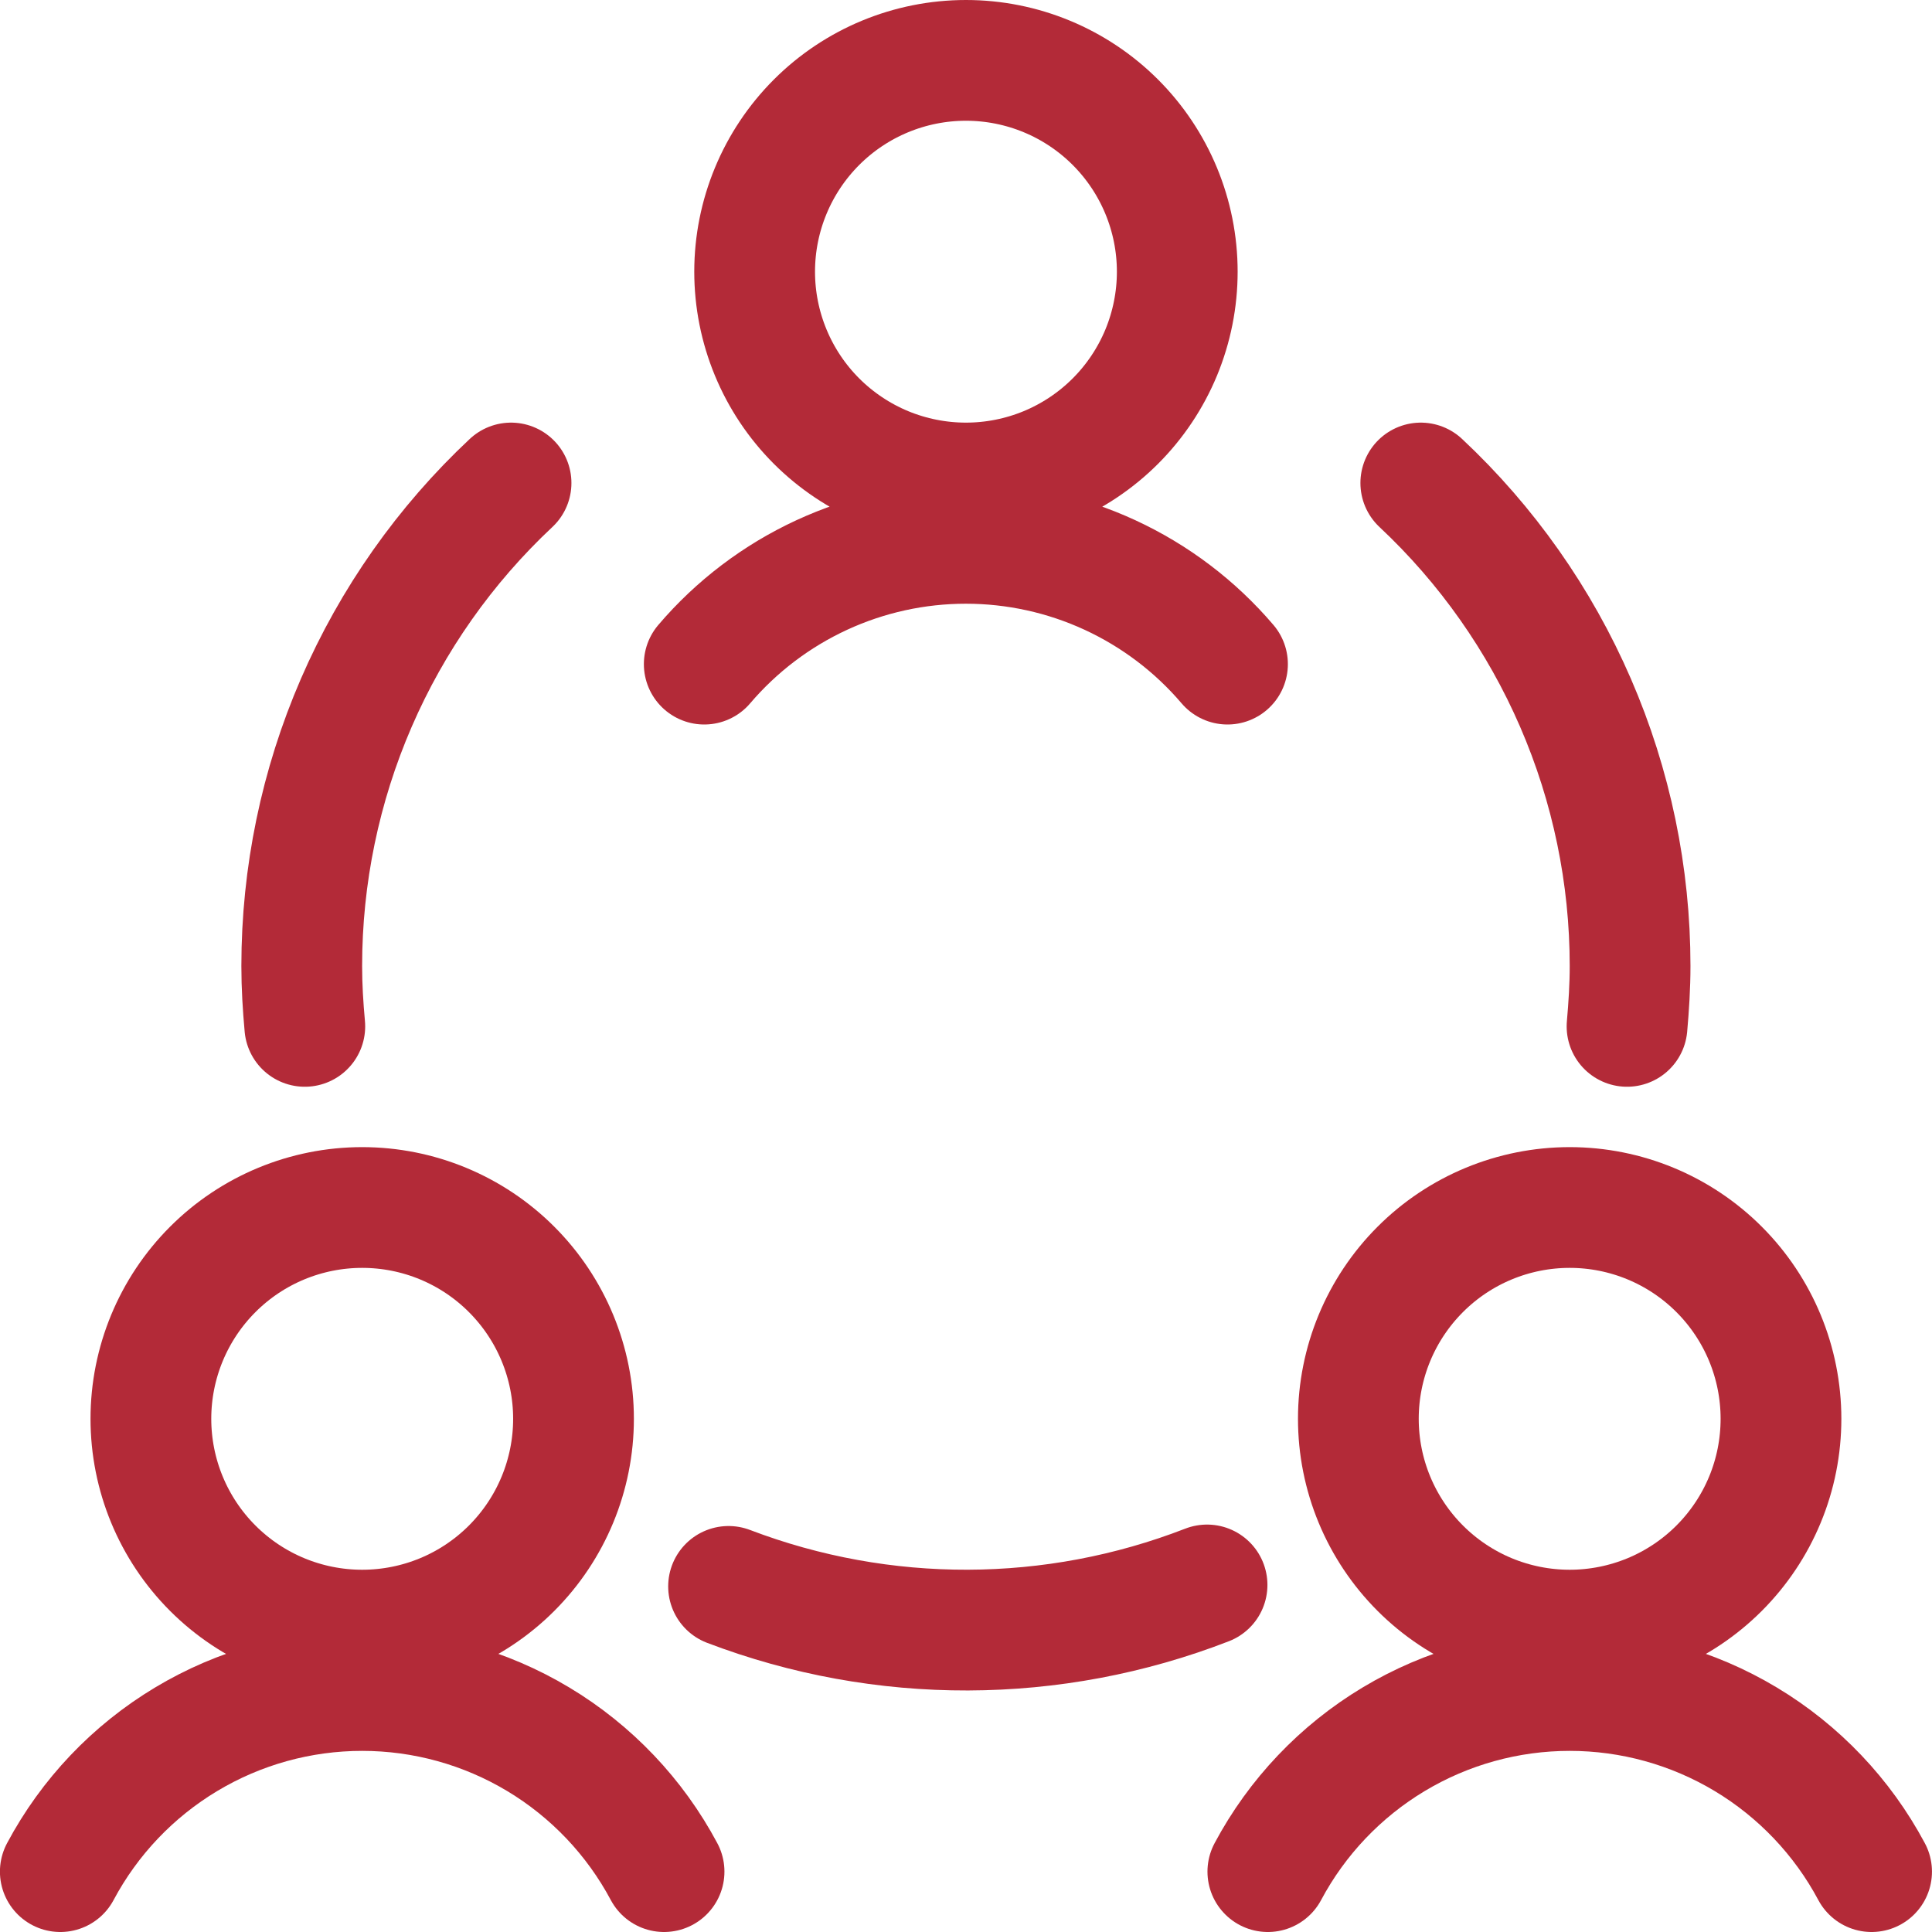 <svg width="60" height="60" viewBox="0 0 60 60" fill="none" xmlns="http://www.w3.org/2000/svg">
<path d="M4.686 44.062C4.686 45.803 5.377 47.472 6.608 48.703C7.838 49.934 9.508 50.625 11.248 50.625C12.989 50.625 14.658 49.934 15.888 48.703C17.119 47.472 17.811 45.803 17.811 44.062C17.811 42.322 17.119 40.653 15.888 39.422C14.658 38.191 12.989 37.5 11.248 37.5C9.508 37.5 7.838 38.191 6.608 39.422C5.377 40.653 4.686 42.322 4.686 44.062Z" stroke="#B32A38" stroke-width="3.75" stroke-linecap="round" stroke-linejoin="round"/>
<path d="M20.623 58.125C19.717 56.426 18.366 55.005 16.715 54.014C15.063 53.023 13.174 52.5 11.248 52.5C9.322 52.5 7.433 53.023 5.782 54.014C4.13 55.005 2.779 56.426 1.873 58.125M42.185 44.062C42.185 44.924 42.355 45.778 42.685 46.574C43.015 47.37 43.498 48.093 44.108 48.703C44.717 49.312 45.441 49.796 46.237 50.126C47.033 50.455 47.886 50.625 48.748 50.625C49.61 50.625 50.463 50.455 51.259 50.126C52.056 49.796 52.779 49.312 53.388 48.703C53.998 48.093 54.481 47.37 54.811 46.574C55.141 45.778 55.31 44.924 55.31 44.062C55.31 42.322 54.619 40.653 53.388 39.422C52.158 38.191 50.489 37.5 48.748 37.5C47.008 37.5 45.338 38.191 44.108 39.422C42.877 40.653 42.185 42.322 42.185 44.062Z" stroke="#B32A38" stroke-width="3.75" stroke-linecap="round" stroke-linejoin="round"/>
<path d="M58.124 58.125C57.217 56.426 55.866 55.005 54.215 54.014C52.564 53.023 50.674 52.5 48.749 52.5C46.823 52.5 44.933 53.023 43.282 54.014C41.631 55.005 40.28 56.426 39.374 58.125M38.121 20.625C37.119 19.449 35.873 18.505 34.471 17.857C33.068 17.209 31.541 16.874 29.996 16.874C28.451 16.874 26.924 17.209 25.521 17.857C24.119 18.505 22.873 19.449 21.871 20.625M22.626 49.267C27.414 51.092 32.709 51.076 37.486 49.222M15.871 15C13.819 16.922 12.183 19.246 11.065 21.826C9.947 24.406 9.371 27.188 9.371 30C9.371 30.633 9.409 31.25 9.466 31.875M50.529 31.875C50.584 31.255 50.624 30.625 50.624 30C50.624 27.188 50.047 24.406 48.929 21.826C47.811 19.246 46.176 16.922 44.124 15M23.436 8.438C23.436 9.299 23.606 10.153 23.936 10.949C24.265 11.745 24.749 12.469 25.358 13.078C25.968 13.687 26.691 14.171 27.487 14.501C28.283 14.83 29.137 15 29.999 15C30.86 15 31.714 14.83 32.51 14.501C33.306 14.171 34.03 13.687 34.639 13.078C35.248 12.469 35.732 11.745 36.062 10.949C36.391 10.153 36.561 9.299 36.561 8.438C36.561 6.697 35.87 5.028 34.639 3.797C33.408 2.566 31.739 1.875 29.999 1.875C28.258 1.875 26.589 2.566 25.358 3.797C24.128 5.028 23.436 6.697 23.436 8.438Z" stroke="#B32A38" stroke-width="3.75" stroke-linecap="round" stroke-linejoin="round"/>
</svg>

